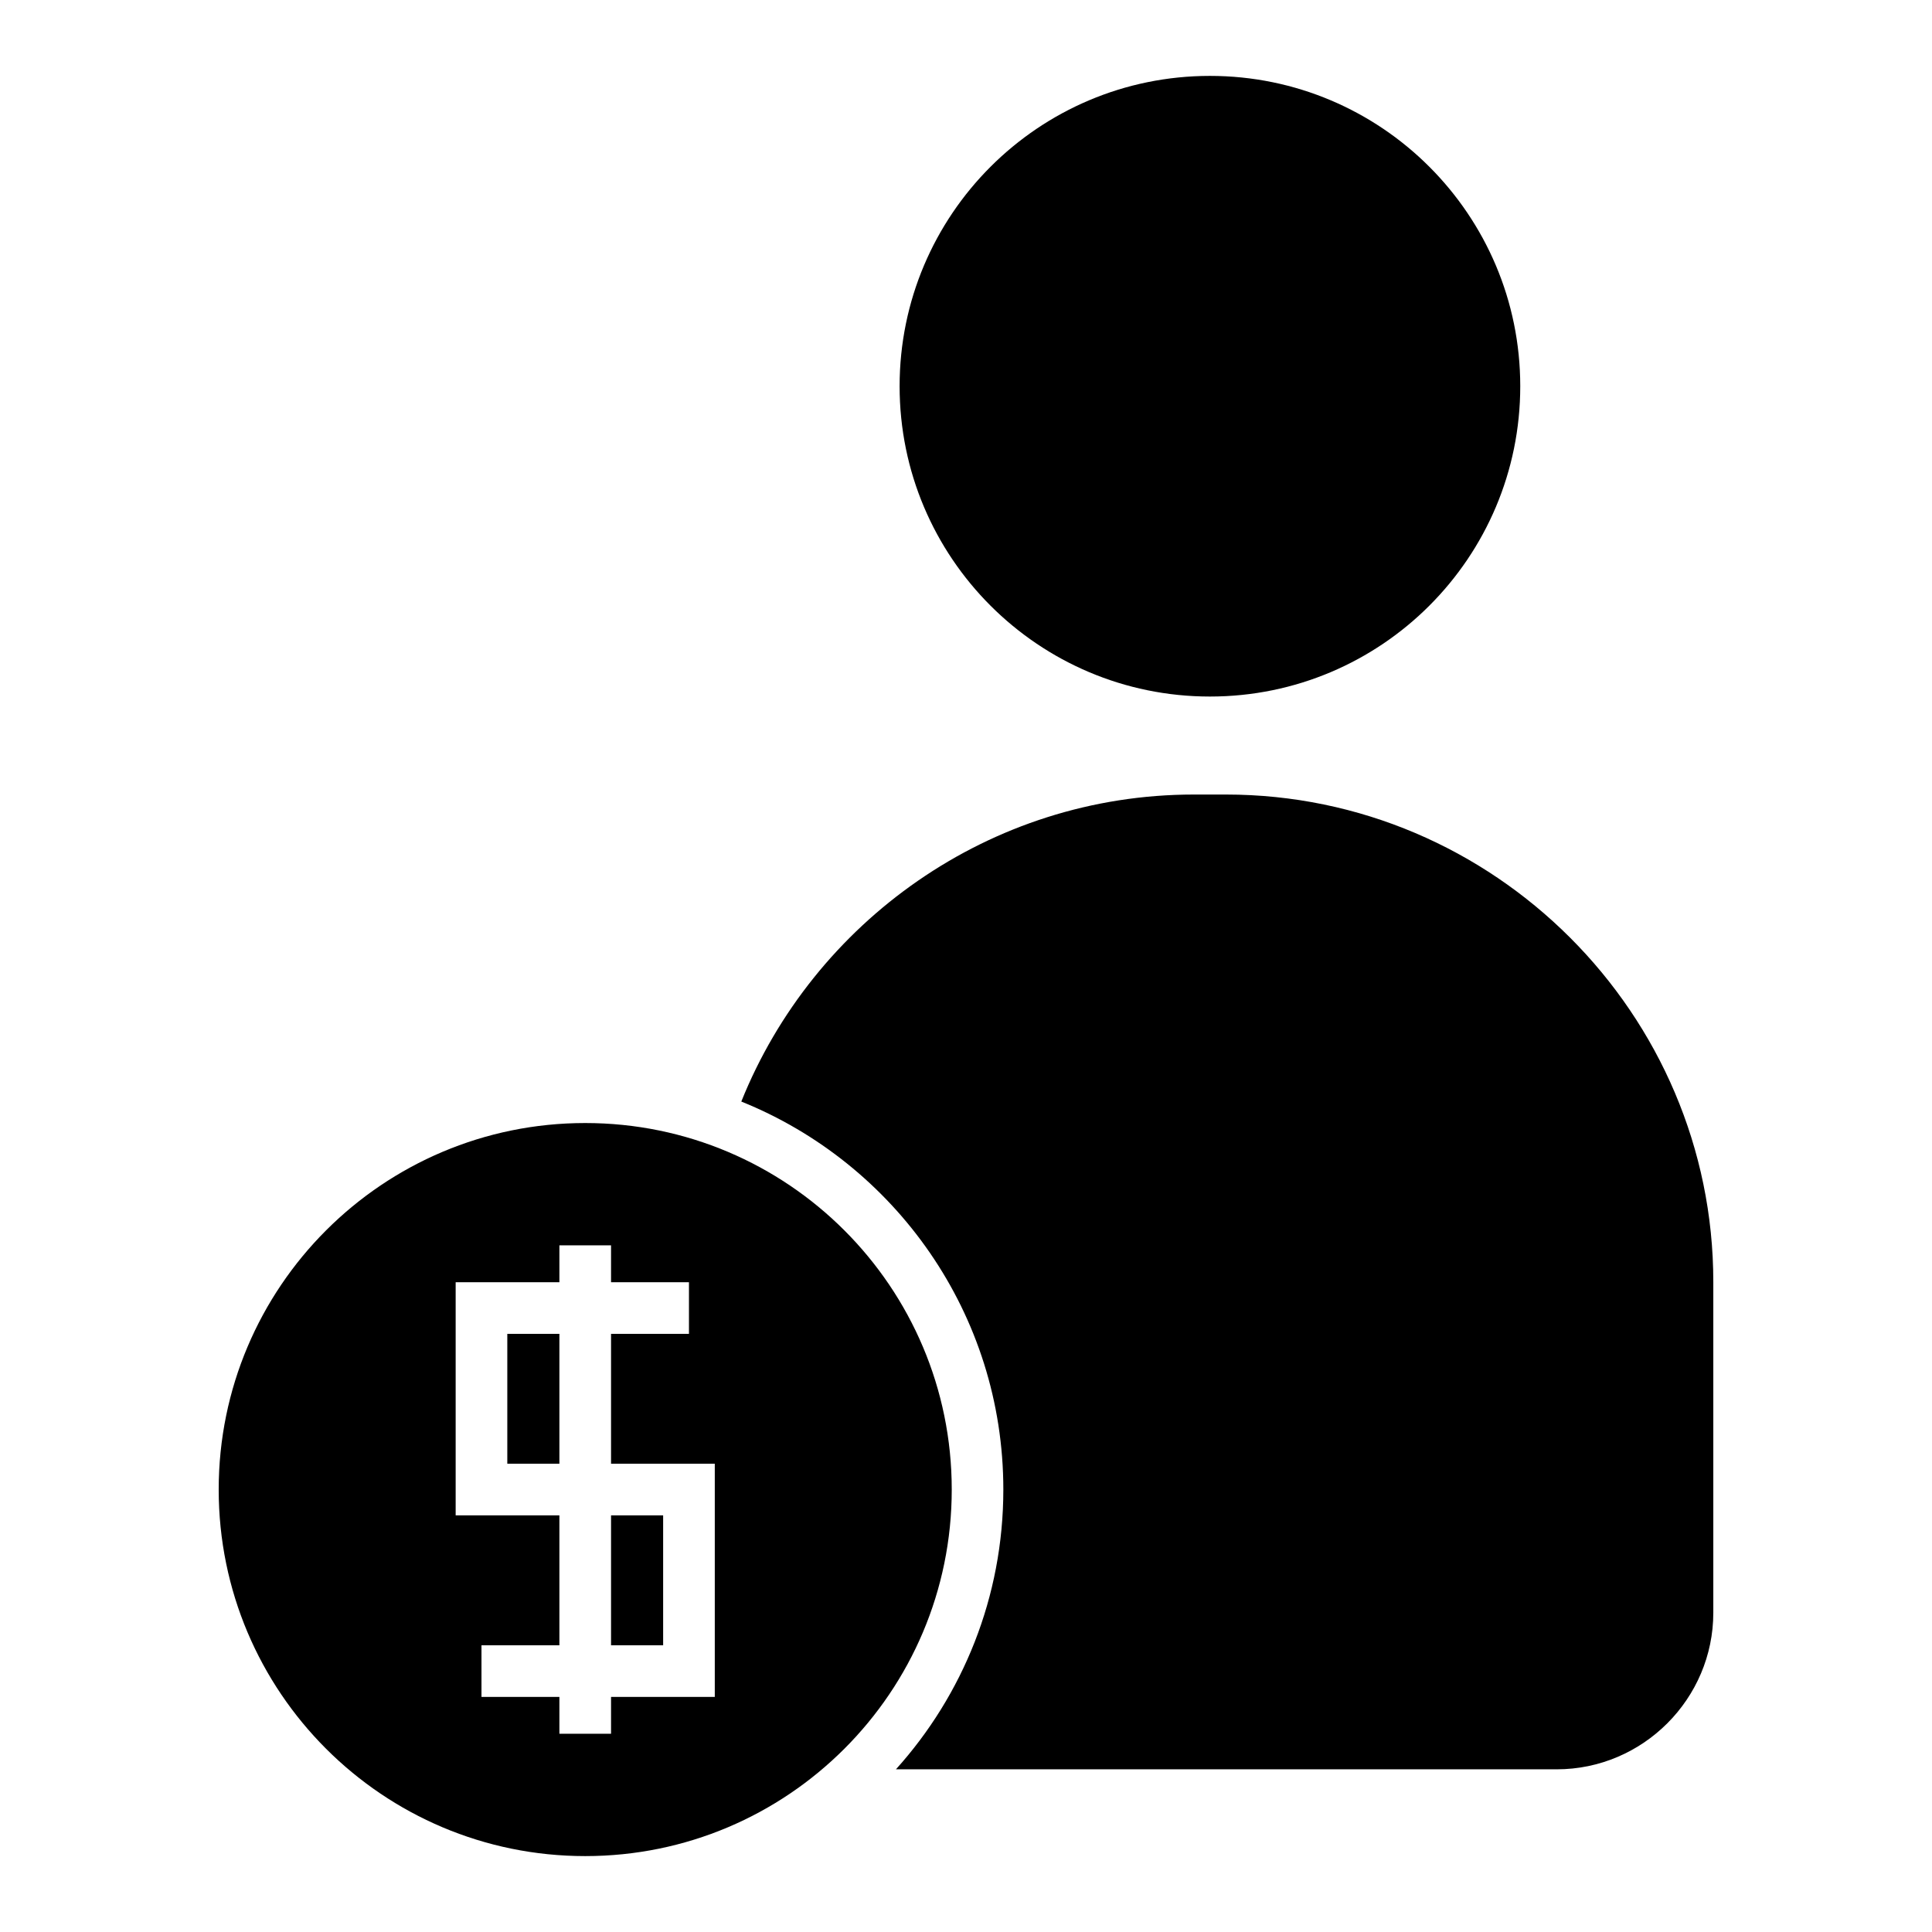 <?xml version="1.0" encoding="UTF-8"?>
<!-- Uploaded to: SVG Repo, www.svgrepo.com, Generator: SVG Repo Mixer Tools -->
<svg fill="#000000" width="800px" height="800px" version="1.1" viewBox="144 144 512 512" xmlns="http://www.w3.org/2000/svg">
 <path d="m460.4 354.56h8.484c71.043 0 129.16 58.125 129.16 129.16v87.664c0 22.828-18.672 41.504-41.5 41.504h-175.11c17.691-19.637 28.461-45.637 28.461-74.145 0-46.57-28.734-86.426-69.441-102.82 19.102-47.559 65.766-81.363 119.94-81.363zm-161.31 87.055c53.645 0 97.133 43.488 97.133 97.133 0 53.645-43.488 97.137-97.133 97.137-53.645 0-97.133-43.492-97.133-97.137 0-53.645 43.488-97.133 97.133-97.133zm27.492 55.863h-20.648v34.426h27.492v61.797h-27.492v9.766h-13.688v-9.766h-20.648v-13.688h20.648v-34.426h-27.492v-61.789h27.492v-9.77h13.688v9.77h20.648zm-34.336 0h-13.805v34.426h13.805zm13.688 82.535h13.805v-34.426h-13.805zm158.71-415.9c45.422 0 82.238 36.82 82.238 82.238 0 45.422-36.816 82.238-82.238 82.238-45.414 0-82.238-36.816-82.238-82.238 0-45.414 36.82-82.238 82.238-82.238z" fill-rule="evenodd"/>
</svg>